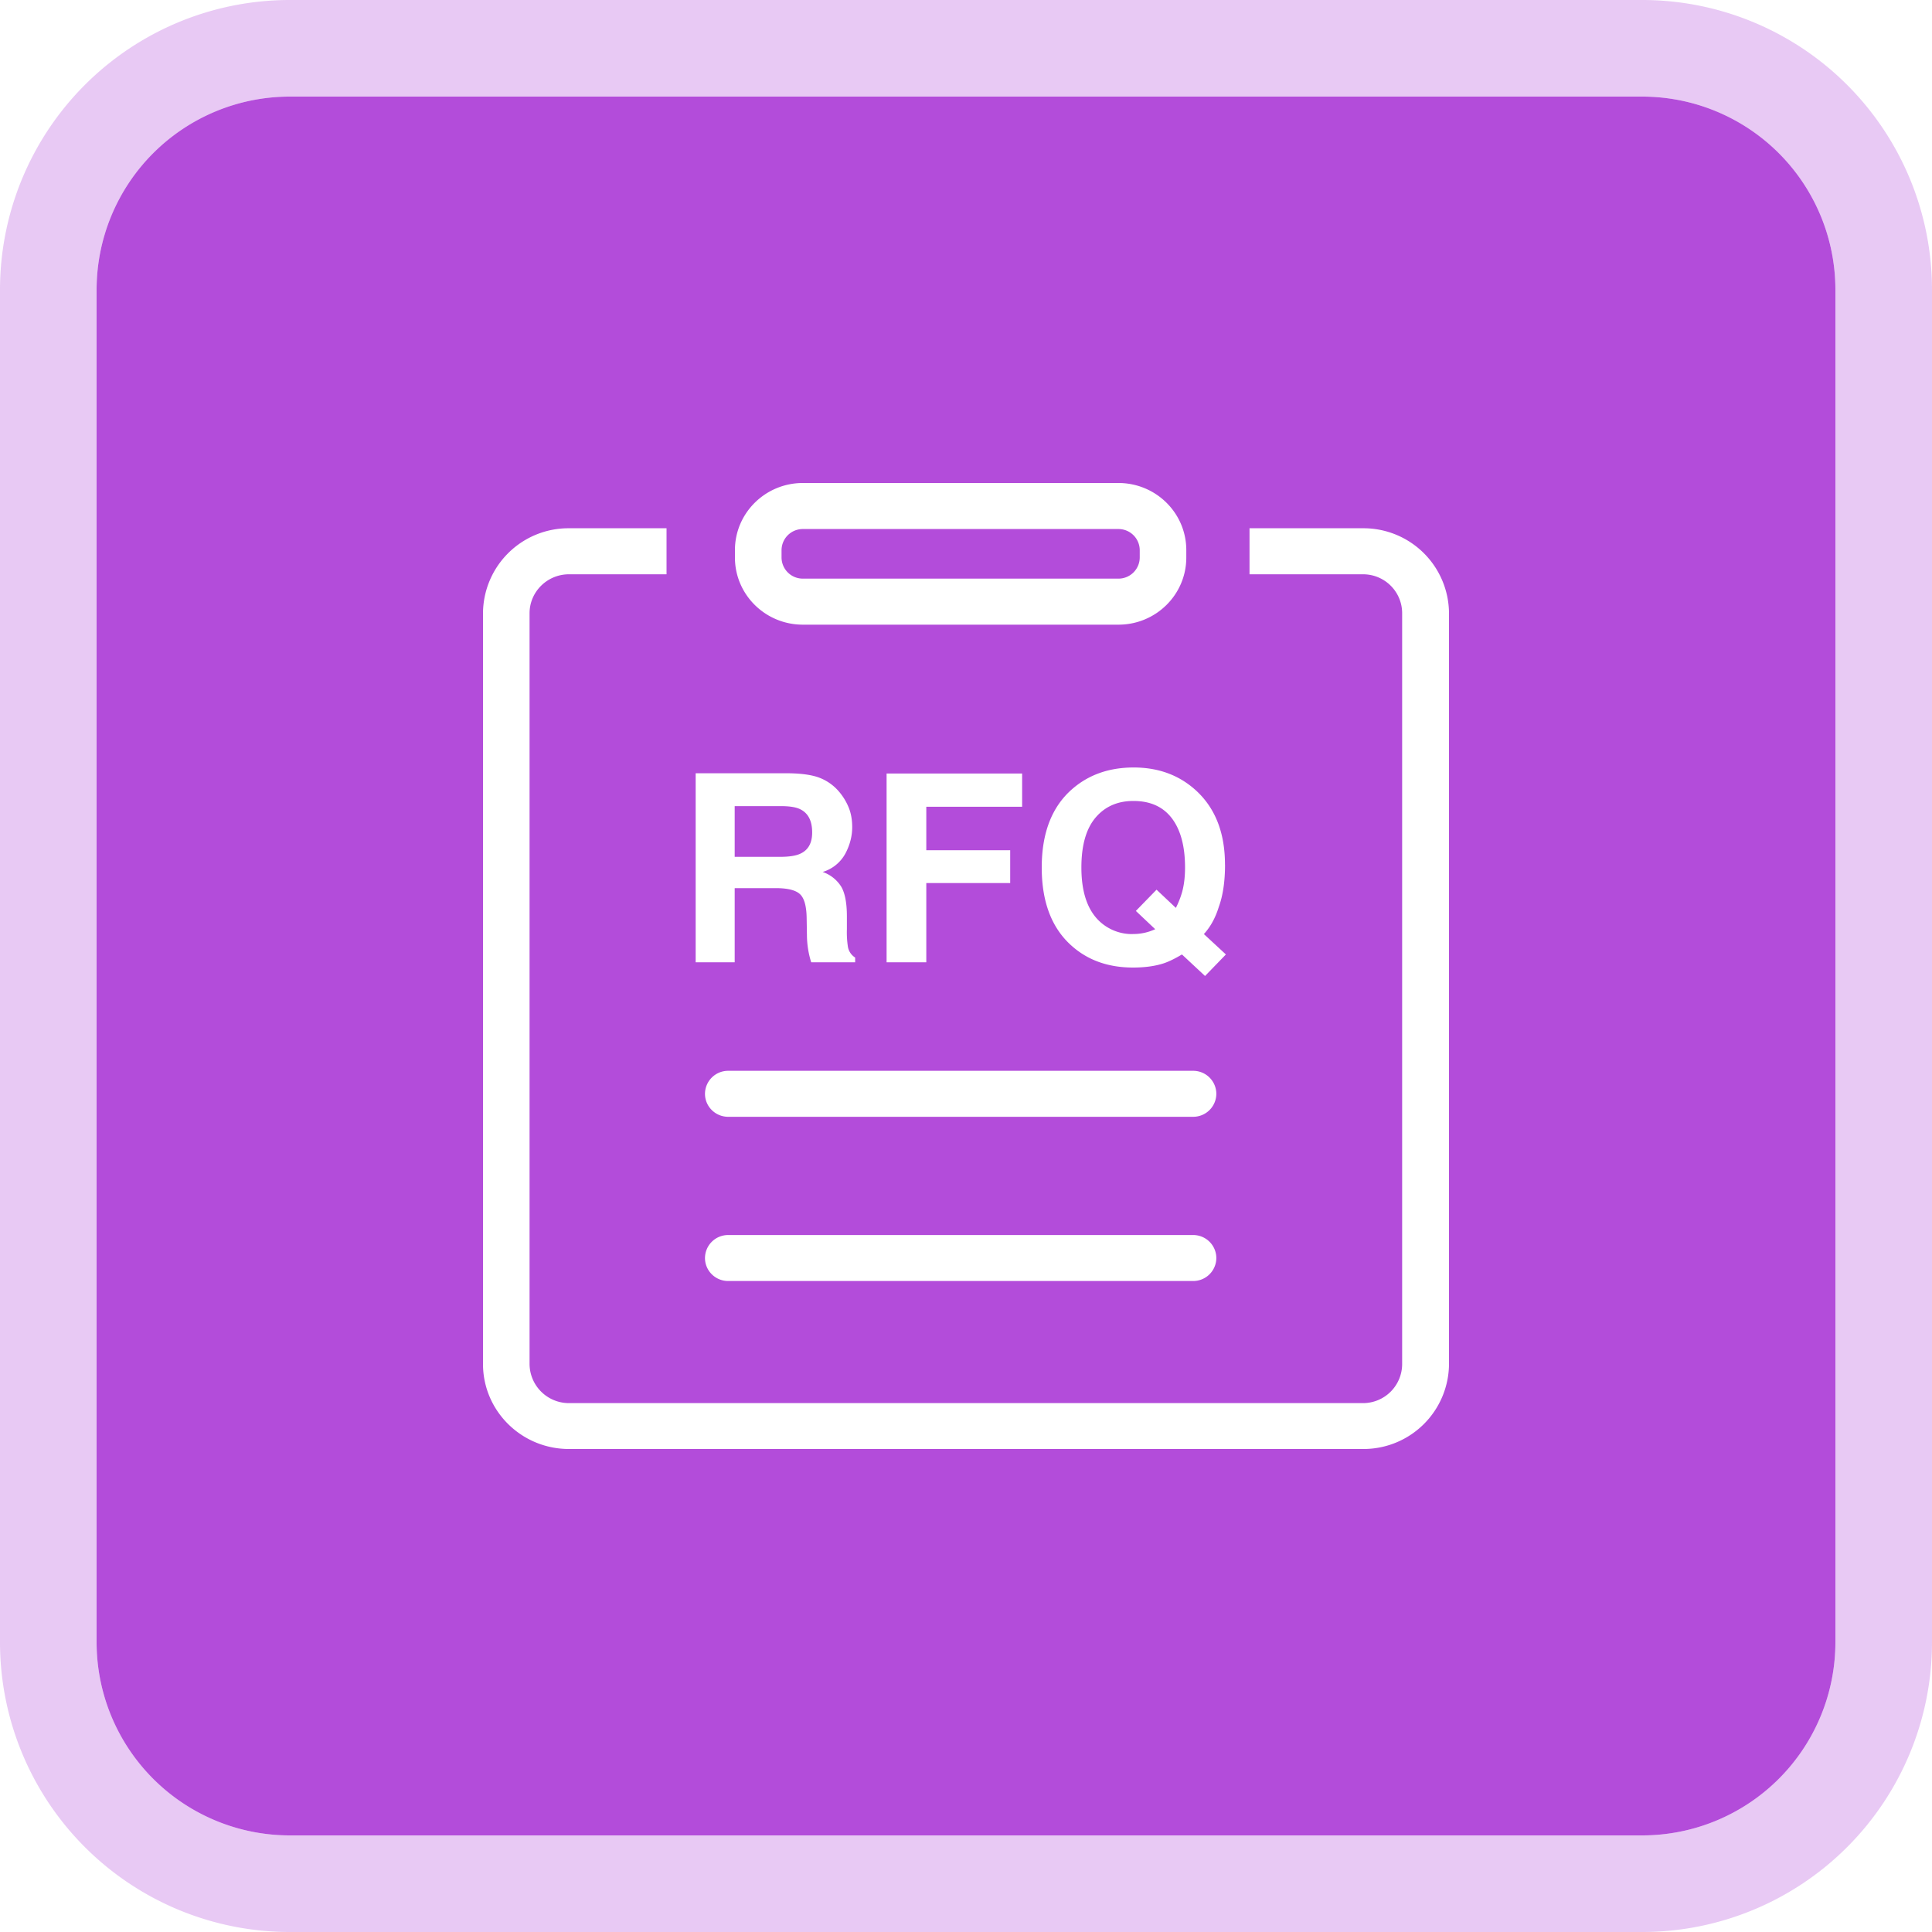 <svg xmlns="http://www.w3.org/2000/svg" id="icon-home_icon__releasec" viewBox="0 0 1024 1024"><path d="M153.6 51.2h716.8a102.4 102.4 0 0 1 102.4 102.4v716.8a102.4 102.4 0 0 1-102.4 102.4H153.6a102.4 102.4 0 0 1-102.4-102.4V153.6a102.4 102.4 0 0 1 102.4-102.4z m568.832 228.787h-60.16v24.397h60.16c11.52 0 20.736 9.267 20.736 20.659V722.944a20.736 20.736 0 0 1-20.736 20.736H301.568a20.864 20.864 0 0 1-20.89-20.736V325.043c0-11.392 9.37-20.659 20.89-20.659h51.712v-24.397h-51.712a45.312 45.312 0 0 0-45.568 45.056V722.944c0 24.883 20.403 45.056 45.568 45.056h420.864A45.312 45.312 0 0 0 768 722.944V325.043a45.312 45.312 0 0 0-45.568-45.056z m-129.638 0.41a11.264 11.264 0 0 1 11.29 11.187v3.917a11.264 11.264 0 0 1-11.29 11.187h-167.27a11.264 11.264 0 0 1-11.29-11.187v-3.917a11.264 11.264 0 0 1 11.29-11.187h167.27z m0-24.397h-167.27c-19.866 0-35.994 15.923-35.994 35.584v3.917c0 19.661 16.128 35.584 35.994 35.584h167.27c19.866 0 35.968-15.923 35.968-35.584v-3.917c0-19.661-16.102-35.584-35.968-35.584z m-203.392 171.264h24.602c4.608 0 8.038 0.563 10.317 1.741 4.096 2.099 6.144 6.144 6.144 12.237 0 5.632-2.125 9.37-6.349 11.264-2.381 1.101-5.965 1.638-10.726 1.638h-23.987v-26.88z m29.005-17.408h-49.69v100.173h20.685v-39.296h21.862c6.246 0 10.496 1.075 12.749 3.2 2.278 2.125 3.456 6.4 3.533 12.8l0.154 9.293a48.794 48.794 0 0 0 2.253 14.003h23.296v-2.509a8.371 8.371 0 0 1-3.84-5.709 50.893 50.893 0 0 1-0.538-9.318v-6.733c0-7.014-0.973-12.237-2.918-15.667a18.867 18.867 0 0 0-9.933-7.936 20.301 20.301 0 0 0 12.032-9.728c2.432-4.608 3.635-9.293 3.635-14.029 0-3.942-0.64-7.475-1.92-10.547a30.976 30.976 0 0 0-5.222-8.448 25.6 25.6 0 0 0-9.728-6.989c-3.84-1.587-9.293-2.432-16.384-2.56z m51.507 0.128v100.045h21.043v-41.984h44.467v-17.408h-44.467v-23.04h50.79v-17.613h-71.834z m130.611 85.094a25.165 25.165 0 0 1-16.64-5.786c-7.142-5.939-10.726-15.77-10.726-29.491 0-11.75 2.509-20.557 7.501-26.445 4.992-5.888 11.699-8.832 20.07-8.832 8.96 0 15.744 3.072 20.403 9.216 4.634 6.144 6.963 14.822 6.963 26.061 0 4.89-0.512 9.165-1.51 12.851a47.002 47.002 0 0 1-3.354 8.55l-10.24-9.651-10.957 11.264 10.24 9.677a27.52 27.52 0 0 1-11.776 2.56z m48.742-36.787c0-16.845-5.12-29.952-15.386-39.347-8.909-8.115-19.891-12.16-33.024-12.16-13.005 0-23.885 3.84-32.64 11.494-10.726 9.37-16.077 23.219-16.077 41.523 0 18.176 5.222 31.949 15.667 41.318 8.627 7.782 19.533 11.699 32.717 11.699 6.323 0 11.776-0.768 16.307-2.253 2.688-0.896 5.888-2.458 9.626-4.685l12.237 11.418 11.059-11.418-11.674-10.803c3.482-3.814 6.118-8.602 7.885-14.336 2.202-6.042 3.328-13.517 3.328-22.451z m-263.322 133.632h246.4a12.262 12.262 0 0 0 12.339-12.186 12.262 12.262 0 0 0-12.339-12.186h-246.4a12.262 12.262 0 0 0-12.288 12.186c0 6.733 5.504 12.186 12.288 12.186z m0 87.04h246.4a12.262 12.262 0 0 0 12.339-12.186 12.262 12.262 0 0 0-12.339-12.186h-246.4a12.262 12.262 0 0 0-12.288 12.186c0 6.733 5.504 12.186 12.288 12.186z" fill="#B34CDA"></path><path d="M153.6 0h716.8a153.6 153.6 0 0 1 153.6 153.6v716.8a153.6 153.6 0 0 1-153.6 153.6H153.6a153.6 153.6 0 0 1-153.6-153.6V153.6a153.6 153.6 0 0 1 153.6-153.6z m0 51.2a102.4 102.4 0 0 0-102.4 102.4v716.8a102.4 102.4 0 0 0 102.4 102.4h716.8a102.4 102.4 0 0 0 102.4-102.4V153.6a102.4 102.4 0 0 0-102.4-102.4H153.6z" fill="#B34CDA" fill-opacity=".3"></path></svg>